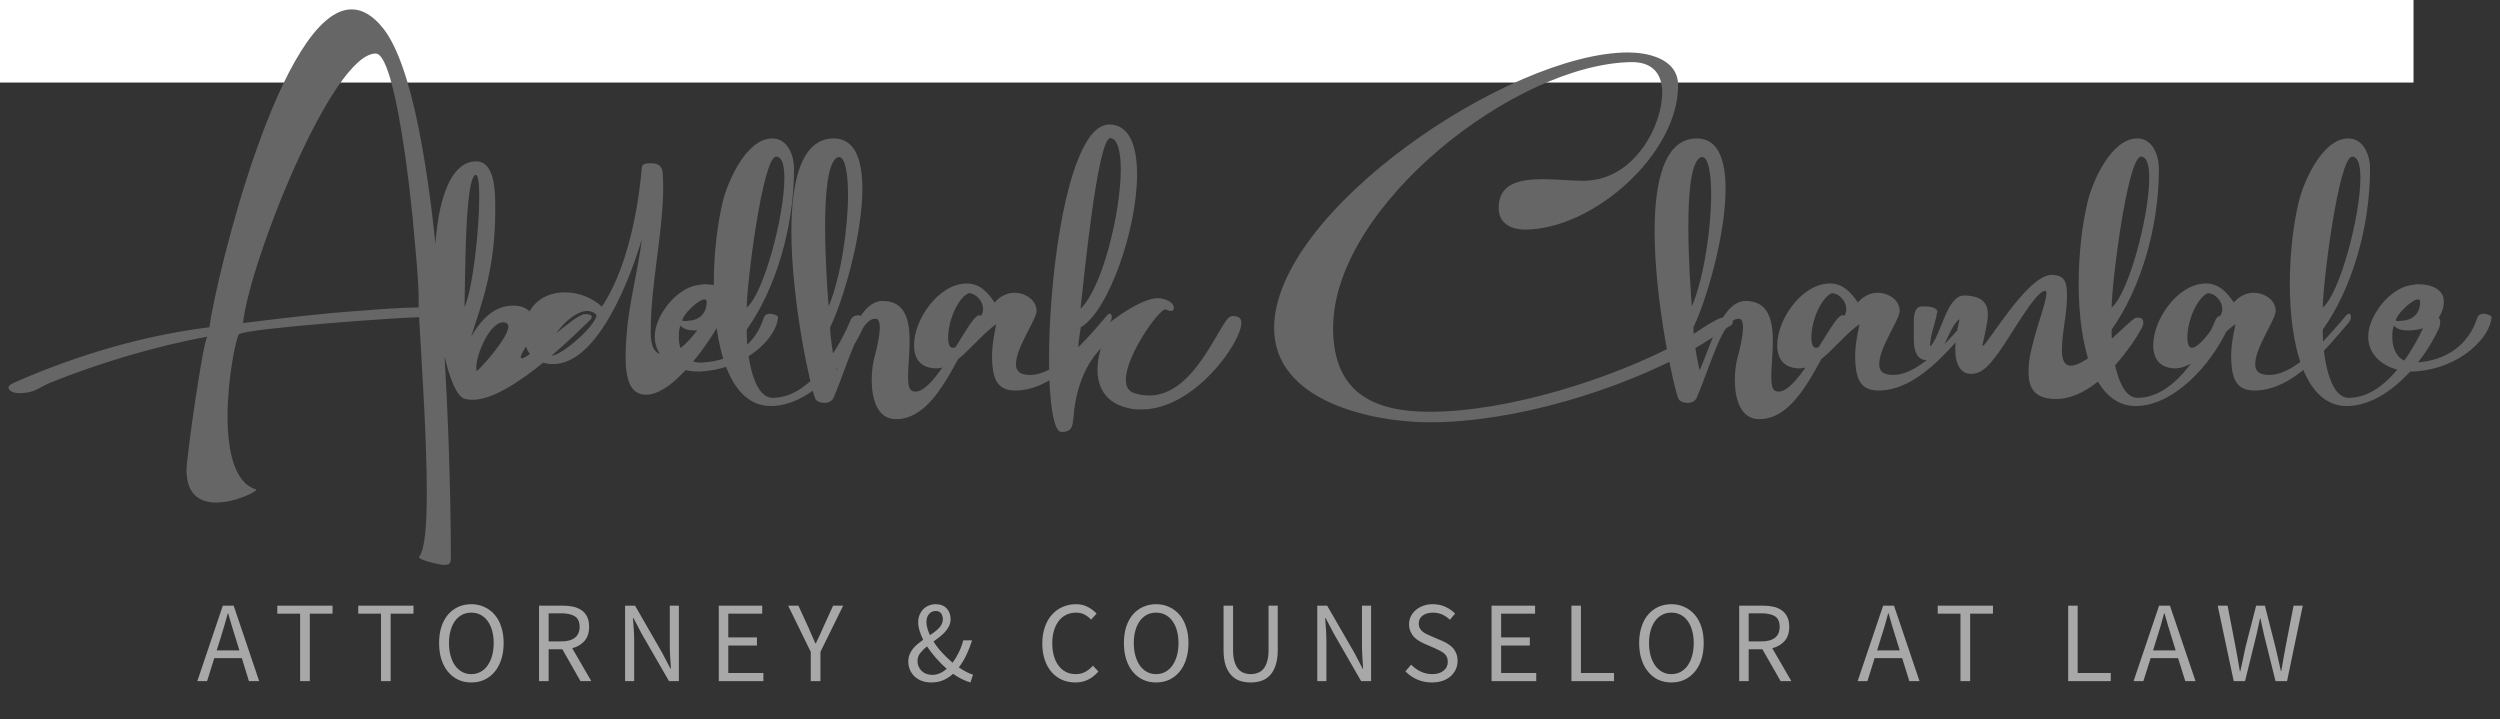 <svg style="max-height: 500px" color-interpolation-filters="sRGB" preserveAspectRatio="xMidYMid meet" viewBox="11 81 318 91.5" xmlns:xlink="http://www.w3.org/1999/xlink" xmlns="http://www.w3.org/2000/svg" version="1.0" data-v-0dd9719b="" width="318" height="91.5"><rect x="11" y="81" width="318" height="91.5" fill="#333333" stroke="none"/> <rect class="background" fill-opacity="1" fill="#ffffff" height="100%" width="100%" y="0" x="0" data-v-0dd9719b=""/>  <g transform="translate(12.08,82.191)" class="basesvg" fill="#666666" data-v-0dd9719b=""><g transform="translate(0,0)" class="tp-name" fill-rule="" data-gra="path-name"><g transform="scale(1.24)"><g><path transform="translate(12.57, 38.26)" d="M32.09 18.73C32.61 18.73 32.81 18.61 32.81 18.1 32.81 5.97 31.78-28.59 25.93-36.23 24.82-37.66 23.7-38.26 22.63-38.26 15.43-38.26 8.83-11.22 8.03-5.65 1.31-4.81-5.33-2.86-11.65-0.12-11.81-0.04-12.57 0.24-12.57 0.52-12.57 0.95-11.89 1.11-11.53 1.11-9.82 1.11-9.58 0.56-8.19 0-3.14-2.03 2.51-3.7 7.83-4.69 7.36-4.14 5.69 7.76 5.69 8.99 5.69 11.57 7.12 12.33 8.75 12.33 10.7 12.33 12.85 11.22 12.85 11.02L12.81 10.98C10.58 10.3 9.9 6.96 9.9 3.5 9.9-0.36 10.74-4.41 11.06-4.93 12.01-5.57 27.96-6.68 29.55-6.68 29.83-1.67 30.34 5.81 30.34 11.25 30.34 14.6 30.15 17.18 29.55 17.9L29.55 17.94C29.55 18.25 31.74 18.73 32.09 18.73ZM11.49-6.08C12.13-12.25 20.6-33.73 25.1-33.73 27.16-33.73 28.79-18.45 29.03-15.31 29.23-12.97 29.51-10.54 29.51-8.19L29.51-7.76 29.47-7.68C27.84-7.68 25.25-7.48 23.78-7.36 19.57-7.08 15.67-6.6 11.49-6.08ZM35.05 1.79C39.07 1.79 46.1-5.49 46.98-6.28 47.18-6.48 47.26-6.6 47.26-6.72 47.26-6.96 46.86-7 46.54-7 45.55-7 40.89-2.47 40.1-2.47 40.02-2.47 39.98-2.51 39.98-2.59 39.98-2.78 40.22-3.22 40.78-4.1 41.09-4.57 41.37-5.37 41.37-5.97 41.37-7.28 40.38-7.87 39.26-7.87 37.63-7.87 36.28-7.04 34.89-4.69 35.92-7.95 37.36-11.57 37.36-17.58L37.36-18.1C37.36-19.69 37.28-22.67 35.41-22.67 32.42-22.67 31.15-17.54 31.15-11.85 31.15-5.57 32.66 1.15 34.17 1.67 34.45 1.75 34.73 1.79 35.05 1.79ZM34.21-7.72C34.29-9.98 34.21-21.2 35.37-21.28 35.61-21.28 35.72-20.36 35.72-19.01 35.72-15.67 35.05-9.54 34.21-7.72ZM35.45-1.15L35.41-1.47C35.41-2.9 36.8-6.16 38.19-6.16 38.47-6.16 38.71-6.01 38.71-5.73 38.71-4.57 35.8-1.35 35.45-1.15ZM52.84 1.27C56.06 1.27 60.31-5.69 60.67-6.68L60.71-6.88C60.71-7.2 60.39-7.36 60.23-7.36L60.15-7.36C58.48-6.64 57.09-2.86 54.63-2.86 53.35-2.86 53.31-4.49 53.31-5.21 53.31-10.18 54.59-15.31 54.59-20.12L54.55-21.32C54.51-22.31 53.99-22.47 53.31-22.47 52.96-22.47 52.44-22.47 52.4-22.07 52.2-19.61 51.37-12.37 48.3-7.76 47.55-8.47 46.2-9.23 44.49-9.23 42.34-9.23 40.35-7.91 40.35-5.01L40.35-4.57C40.47-2.47 42.06-1.87 43.29-1.87 47.98-1.87 51.33-11.02 52.4-14.71 52.04-11.61 51.09-8.19 50.85-5.05 50.77-4.18 50.73-3.42 50.73-2.7 50.73-0.2 51.25 1.27 52.84 1.27ZM43.13-2.74C42.93-2.82 42.81-2.98 42.81-3.22 42.81-4.41 45.08-7.32 46.79-7.32 47.15-7.32 47.47-7.2 47.75-6.92 47.75-5.89 44.21-2.74 43.13-2.74ZM58.42-1.11C63.31-1.39 66.37-4.81 66.37-6.76 66.17-6.92 65.81-7.04 65.49-7.04 65.22-7 65.02-6.92 64.9-6.6 64.06-3.94 61.8-2.19 58.57-2.03L58.38-2.03C56.75-2.03 56.19-3.42 56.19-4.65 56.19-5.09 56.23-5.49 56.35-5.81 56.59-5.61 56.86-5.33 57.74-5.33L58.1-5.33C60.32-5.45 61.48-6.76 61.48-8.31 61.48-9.47 60.29-10.06 58.93-10.06L58.65-10.06C58.5-10.02 58.3-9.98 58.14-9.98 55.91-9.66 53.72-6.8 53.72-4.69 53.72-2.35 56.03-1.11 58.14-1.11ZM56.86-6.28L56.55-6.32C56.59-6.96 58.18-8.47 58.81-8.51 58.97-8.51 59.05-8.43 59.05-8.23 59.05-7.24 58.46-6.36 57.14-6.32ZM65.63 2.43C69.48 2.43 73.34-1.71 75.09-5.57 75.17-5.81 75.21-6.01 75.21-6.16 75.21-6.68 74.89-6.88 74.57-6.88 74.26-6.88 73.94-6.72 73.82-6.4 72.9-4.18 69.96 1.59 65.82 1.59 63.72 1.59 63.16-3.14 63.16-5.05L63.16-5.41C66.1-9.54 68.01-15.83 68.01-21.87 68.01-23.42 67.3-25.02 65.78-25.02 63.16-25.02 61.21-20.68 60.69-18.49 60.14-16.19 59.78-13.16 59.78-10.1 59.78-3.86 61.29 2.43 65.63 2.43ZM63.16-7.68C63.16-10.1 64.79-23.15 66.18-23.15 66.78-23.15 67.02-22.27 67.02-20.96 67.02-17.02 64.87-9.03 63.16-7.68ZM78.48 3.78C83.1 3.78 85.16-4.49 87.19-5.97L87.35-6.05C87.51-6.16 87.59-6.28 87.59-6.4 87.59-6.72 87.31-6.88 86.99-6.88 86-6.88 82.66 0.95 80.47 0.95 79.87 0.95 79.71 0.52 79.71-0.64 79.71-1.63 79.87-2.94 79.87-4.22 79.87-6.36 79.44-8.35 77.09-8.35 74.54-8.35 73.31-3.18 72.36-1.23 71.92-3.22 71.72-4.73 71.72-5.65 73.07-8.43 75.02-15.11 75.02-19.85 75.02-22.83 74.27-25.02 72.08-25.02 68.78-25.02 67.74-20.68 67.74-15.51 67.74-8.19 69.77 0.84 70.21 1.71 70.33 1.95 70.73 2.11 71.12 2.11 71.52 2.11 71.92 1.95 72.08 1.55 73.47-1.67 74.7-6.52 76.33-6.52L76.45-6.52C76.49-6.52 76.81-6.48 76.81-5.61 76.81-5.01 76.65-4.02 76.22-2.39 76.1-1.95 75.98-1.11 75.98-0.24 75.98 1.59 76.49 3.78 78.48 3.78ZM71.56-7.79C71.44-9.27 71.2-12.73 71.2-15.99 71.2-19.17 71.44-22.19 72.28-22.95 72.4-23.07 72.52-23.11 72.64-23.11 73.23-23.11 73.55-21.52 73.55-19.25 73.55-15.83 72.83-10.82 71.56-7.79ZM90.7 0.84C94.68 0.84 98.02-3.38 100.37-6.12 100.53-6.28 100.61-6.52 100.61-6.72 100.61-6.92 100.53-7.04 100.41-7.04 100.33-7.04 100.25-7 100.17-6.92 98.94-5.53 95.24-0.76 92.25-0.76 91.46-0.76 90.78-0.95 90.78-1.87 90.78-3.58 92.89-6.44 92.89-7.32 92.89-8.47 91.7-9.19 90.62-9.19 89.83-9.19 89.11-8.79 88.59-8.19 87.88-9.23 87.08-10.14 85.73-10.14 82.87-10.14 80.32-6.48 80.32-3.82 80.32-2.27 81.12-1.43 82.67-1.43 84.94-1.59 86.37-4.22 88.75-5.97 88.75-5.77 88.32-4.26 88.32-2.59 88.36-0.64 88.67 0.84 90.7 0.84ZM84.3-3.54C84.02-3.54 83.82-3.86 83.82-4.57 83.82-6.52 84.94-8.75 85.93-9.15 86.61-9.15 87.4-8.39 87.4-7.52 87.4-7.32 87.36-7.16 87.28-6.96 87-6.36 85.17-3.54 84.3-3.54ZM95.45 5.09C95.92 5.09 96.24 5.01 96.48 4.61 96.68 4.22 96.72 2.9 96.8 2.47 97.32-0.91 98.67-2.62 99.5-3.5 99.42-3.26 99.14-2.35 99.14-1.31 99.14 0.28 99.78 2.19 102.57 2.7 102.92 2.78 103.32 2.78 103.68 2.78 109.05 2.78 113.9-4.06 113.9-6.12 113.9-6.68 113.46-6.8 113.06-6.8 112.71-6.8 112.59-6.64 112.39-6.4 111.04-4.61 108.69 1.35 104.43 1.35 103.96 1.35 103.44 1.27 102.92 1.11 102.29 0.91 102.05 0.4 102.05-0.28 102.05-2.74 105.43-7.48 106.1-7.48 106.22-7.48 106.46-7.32 106.62-7.32 106.82-7.32 106.98-7.4 106.98-7.6 106.98-8.31 105.91-8.63 105.35-8.63 103.04-8.63 98.67-4.89 97.12-3.22 97.2-4.18 97.24-4.53 97.43-5.65 100.26-7.28 103.2-15.71 103.2-21.32 103.2-24.26 102.41-26.45 100.34-26.45 99.7-26.45 99.11-26.05 98.67-25.57 95.65-22.15 94.17-10.3 94.17-2.39 94.17 1.95 94.61 5.09 95.45 5.09ZM97.4-7.56C97.71-10.26 99.14-25.06 100.46-25.06 101.21-25.02 101.53-23.58 101.53-21.87 101.53-17.42 99.62-9.62 97.4-7.56ZM133.25 4.1C141.84 4.1 152.7 0.84 160.17-3.34 161.45-4.06 162.6-4.85 163.79-5.65 164.15-5.89 164.31-5.81 164.31-6.32 164.19-6.6 163.71-6.68 163.44-6.68 162.6-6.68 159.94-4.65 158.98-4.14 151.98-0.36 141.2 3.02 133.25 3.02 127.84 3.02 123.31 1.35 123.31-5.57 123.31-18.1 142.08-32.73 153.97-32.85 156.24-32.85 157.07-31.46 157.07-29.75 157.07-26.25 154.25-21.12 149.68-20.72 149.4-20.68 149.12-20.68 148.84-20.68 147.65-20.68 146.18-20.84 144.82-20.84 142.44-20.84 140.29-20.4 140.29-17.9 140.29-15.71 142.6-15.67 142.99-15.67 149.95-15.67 158.7-23.38 158.7-30.46 158.7-33.33 155.32-33.84 153.57-33.84 141.44-33.84 117.26-17.58 117.26-5.57 117.26 1.99 127.36 4.1 133.25 4.1ZM167.03 3.78C171.64 3.78 173.71-4.49 175.74-5.97L175.89-6.05C176.05-6.16 176.13-6.28 176.13-6.4 176.13-6.72 175.86-6.88 175.54-6.88 174.54-6.88 171.2 0.95 169.01 0.95 168.42 0.95 168.26 0.52 168.26-0.64 168.26-1.63 168.42-2.94 168.42-4.22 168.42-6.36 167.98-8.35 165.63-8.35 163.09-8.35 161.86-3.18 160.9-1.23 160.46-3.22 160.27-4.73 160.27-5.65 161.62-8.43 163.57-15.11 163.57-19.85 163.57-22.83 162.81-25.02 160.62-25.02 157.32-25.02 156.29-20.68 156.29-15.51 156.29-8.19 158.32 0.84 158.75 1.71 158.87 1.95 159.27 2.11 159.67 2.11 160.07 2.11 160.46 1.95 160.62 1.55 162.02-1.67 163.25-6.52 164.88-6.52L165-6.52C165.04-6.52 165.36-6.48 165.36-5.61 165.36-5.01 165.2-4.02 164.76-2.39 164.64-1.95 164.52-1.11 164.52-0.24 164.52 1.59 165.04 3.78 167.03 3.78ZM160.11-7.79C159.99-9.27 159.75-12.73 159.75-15.99 159.75-19.17 159.99-22.19 160.82-22.95 160.94-23.07 161.06-23.11 161.18-23.11 161.78-23.11 162.09-21.52 162.09-19.25 162.09-15.83 161.38-10.82 160.11-7.79ZM179.25 0.84C183.22 0.84 186.56-3.38 188.91-6.12 189.07-6.28 189.15-6.52 189.15-6.72 189.15-6.92 189.07-7.04 188.95-7.04 188.87-7.04 188.79-7 188.71-6.92 187.48-5.53 183.78-0.76 180.8-0.76 180-0.76 179.33-0.95 179.33-1.87 179.33-3.58 181.43-6.44 181.43-7.32 181.43-8.47 180.24-9.19 179.17-9.19 178.37-9.19 177.66-8.79 177.14-8.19 176.42-9.23 175.63-10.14 174.28-10.14 171.41-10.14 168.87-6.48 168.87-3.82 168.87-2.27 169.66-1.43 171.21-1.43 173.48-1.59 174.91-4.22 177.3-5.97 177.3-5.77 176.86-4.26 176.86-2.59 176.9-0.64 177.22 0.84 179.25 0.84ZM172.84-3.54C172.57-3.54 172.37-3.86 172.37-4.57 172.37-6.52 173.48-8.75 174.47-9.15 175.15-9.15 175.95-8.39 175.95-7.52 175.95-7.32 175.91-7.16 175.83-6.96 175.55-6.36 173.72-3.54 172.84-3.54ZM197.47 1.71C202.24 1.71 206.38-5.57 206.38-5.85 206.42-5.97 206.42-6.05 206.42-6.12 206.42-6.52 206.18-6.64 205.9-6.64 205.74-6.64 205.55-6.6 205.47-6.52 204.23-5.61 200.69-1.71 198.98-1.71 198.43-1.71 198.07-2.15 198.07-3.26 198.07-5.09 198.59-6.96 198.59-8.79 198.59-10.02 198.55-11.02 197-11.02 194.53-11.02 190.35-3.74 189.96-3.74L189.92-3.82C190.15-4.97 190.47-6.05 190.47-6.96 190.47-8.07 189.96-8.87 188.05-8.91 186.22-8.91 185.7-4.81 184.55-3.66 184.55-4.89 185.06-5.93 185.26-7.12L185.3-7.2C185.3-7.79 184.23-7.79 183.75-7.79 183-7.79 182.88-7 182.88-6.28L182.88-4.57C182.88-3.46 183.04-2.27 184.27-2.27 185.94-2.27 186.38-5.69 187.57-6.48 187.29-5.29 187.13-4.26 187.13-3.42 187.13-1.75 187.73-0.87 188.76-0.87 190.04-0.87 190.83-2.07 191.55-3.02 192.82-4.73 195.32-9.31 196.32-9.39 196.44-9.39 196.48-9.31 196.48-9.11 196.48-7.99 194.65-3.66 194.65-1.31 194.65-0.16 194.65 1.71 197.47 1.71ZM205.64 2.43C209.49 2.43 213.35-1.71 215.1-5.57 215.18-5.81 215.22-6.01 215.22-6.16 215.22-6.68 214.9-6.88 214.58-6.88 214.27-6.88 213.95-6.72 213.83-6.4 212.91-4.18 209.97 1.59 205.84 1.59 203.73 1.59 203.17-3.14 203.17-5.05L203.17-5.41C206.11-9.54 208.02-15.83 208.02-21.87 208.02-23.42 207.31-25.02 205.8-25.02 203.17-25.02 201.22-20.68 200.7-18.49 200.15-16.19 199.79-13.16 199.79-10.1 199.79-3.86 201.3 2.43 205.64 2.43ZM203.17-7.68C203.17-10.1 204.8-23.15 206.19-23.15 206.79-23.15 207.03-22.27 207.03-20.96 207.03-17.02 204.88-9.03 203.17-7.68ZM217.82 0.84C221.79 0.84 225.13-3.38 227.48-6.12 227.64-6.28 227.72-6.52 227.72-6.72 227.72-6.92 227.64-7.04 227.52-7.04 227.44-7.04 227.36-7 227.28-6.92 226.05-5.53 222.35-0.76 219.37-0.76 218.57-0.76 217.9-0.95 217.9-1.87 217.9-3.58 220-6.44 220-7.32 220-8.47 218.81-9.19 217.74-9.19 216.94-9.19 216.23-8.79 215.71-8.19 214.99-9.23 214.2-10.14 212.85-10.14 209.98-10.14 207.44-6.48 207.44-3.82 207.44-2.27 208.23-1.43 209.78-1.43 212.05-1.59 213.48-4.22 215.87-5.97 215.87-5.77 215.43-4.26 215.43-2.59 215.47-0.64 215.79 0.84 217.82 0.84ZM211.41-3.54C211.14-3.54 210.94-3.86 210.94-4.57 210.94-6.52 212.05-8.75 213.04-9.15 213.72-9.15 214.52-8.39 214.52-7.52 214.52-7.32 214.48-7.16 214.4-6.96 214.12-6.36 212.29-3.54 211.41-3.54ZM227.29 2.43C231.15 2.43 235.01-1.71 236.76-5.57 236.84-5.81 236.88-6.01 236.88-6.16 236.88-6.68 236.56-6.88 236.24-6.88 235.92-6.88 235.61-6.72 235.49-6.4 234.57-4.18 231.63 1.59 227.49 1.59 225.38 1.59 224.83-3.14 224.83-5.05L224.83-5.41C227.77-9.54 229.68-15.83 229.68-21.87 229.68-23.42 228.96-25.02 227.45-25.02 224.83-25.02 222.88-20.68 222.36-18.49 221.81-16.19 221.45-13.16 221.45-10.1 221.45-3.86 222.96 2.43 227.29 2.43ZM224.83-7.68C224.83-10.1 226.46-23.15 227.85-23.15 228.45-23.15 228.69-22.27 228.69-20.96 228.69-17.02 226.54-9.03 224.83-7.68ZM234.18-1.11C239.08-1.39 242.14-4.81 242.14-6.76 241.94-6.92 241.58-7.04 241.26-7.04 240.99-7 240.79-6.92 240.67-6.6 239.83-3.94 237.57-2.19 234.34-2.03L234.14-2.03C232.51-2.03 231.96-3.42 231.96-4.65 231.96-5.09 232-5.49 232.12-5.81 232.36-5.61 232.63-5.33 233.51-5.33L233.87-5.33C236.09-5.45 237.25-6.76 237.25-8.31 237.25-9.47 236.05-10.06 234.7-10.06L234.42-10.06C234.26-10.02 234.07-9.98 233.91-9.98 231.68-9.66 229.49-6.8 229.49-4.69 229.49-2.35 231.8-1.11 233.91-1.11ZM232.63-6.28L232.32-6.32C232.36-6.96 233.95-8.47 234.58-8.51 234.74-8.51 234.82-8.43 234.82-8.23 234.82-7.24 234.22-6.36 232.91-6.32Z"/></g>       </g></g> <g transform="translate(24.013,75.668)" fill="#A8A8A8" class="tp-slogan" fill-rule="" data-gra="path-slogan">  <g transform="scale(1, 1)"><g transform="scale(1.22)"><path transform="translate(-0.036, 8.016)" d="M2.06-3.20L4.43-3.20L4.06-4.40Q3.84-5.06 3.65-5.72Q3.46-6.37 3.26-7.06L3.26-7.06L3.22-7.06Q3.04-6.37 2.84-5.72Q2.65-5.06 2.44-4.40L2.44-4.40L2.06-3.20ZM5.42 0L4.68-2.40L1.81-2.40L1.06 0L0.04 0L2.70-7.87L3.83-7.87L6.49 0L5.42 0ZM10.76 0L10.76-7.03L8.38-7.03L8.38-7.87L14.14-7.87L14.14-7.03L11.77-7.03L11.77 0L10.76 0ZM19.19 0L19.19-7.03L16.82-7.03L16.82-7.87L22.58-7.87L22.58-7.03L20.20-7.03L20.20 0L19.19 0ZM28.61 0.14L28.61 0.14Q27.86 0.14 27.25-0.14Q26.63-0.43 26.18-0.97Q25.74-1.50 25.49-2.26Q25.25-3.02 25.25-3.97L25.25-3.97Q25.25-4.92 25.49-5.67Q25.74-6.42 26.18-6.94Q26.63-7.46 27.25-7.74Q27.86-8.02 28.61-8.02L28.61-8.02Q29.35-8.02 29.97-7.73Q30.59-7.45 31.04-6.93Q31.49-6.41 31.73-5.66Q31.98-4.91 31.98-3.97L31.98-3.97Q31.98-3.02 31.73-2.26Q31.49-1.50 31.04-0.97Q30.59-0.43 29.97-0.14Q29.35 0.14 28.61 0.14ZM28.61-0.73L28.61-0.73Q29.14-0.73 29.56-0.96Q29.99-1.19 30.29-1.61Q30.60-2.04 30.77-2.63Q30.94-3.23 30.94-3.97L30.94-3.97Q30.94-4.70 30.77-5.29Q30.60-5.88 30.29-6.29Q29.99-6.70 29.56-6.92Q29.14-7.14 28.61-7.14L28.61-7.14Q28.08-7.14 27.65-6.92Q27.23-6.70 26.92-6.29Q26.62-5.88 26.45-5.29Q26.28-4.70 26.28-3.97L26.28-3.97Q26.28-3.23 26.45-2.63Q26.62-2.04 26.92-1.61Q27.23-1.19 27.65-0.96Q28.08-0.73 28.61-0.73ZM36.67-7.07L36.67-4.14L37.99-4.14Q38.91-4.14 39.40-4.52Q39.90-4.90 39.90-5.66L39.90-5.66Q39.90-6.44 39.40-6.76Q38.91-7.07 37.99-7.07L37.99-7.07L36.67-7.07ZM41.12 0L39.99 0L38.10-3.32L36.67-3.32L36.67 0L35.67 0L35.67-7.87L38.13-7.87Q38.73-7.87 39.24-7.76Q39.75-7.64 40.12-7.38Q40.48-7.12 40.69-6.70Q40.89-6.28 40.89-5.66L40.89-5.66Q40.89-4.74 40.41-4.19Q39.93-3.64 39.13-3.43L39.13-3.43L41.12 0ZM44.64 0L44.64-7.87L45.68-7.87L48.52-2.93L49.37-1.30L49.42-1.30Q49.38-1.90 49.34-2.54Q49.30-3.18 49.30-3.80L49.30-3.80L49.30-7.87L50.25-7.87L50.25 0L49.22 0L46.36-4.96L45.51-6.58L45.46-6.58Q45.51-5.98 45.55-5.36Q45.59-4.74 45.59-4.12L45.59-4.12L45.59 0L44.64 0ZM54.41 0L54.41-7.87L58.94-7.87L58.94-7.03L55.40-7.03L55.40-4.56L58.39-4.56L58.39-3.71L55.40-3.71L55.40-0.85L59.06-0.85L59.06 0L54.41 0ZM64.00 0L64.00-3.05L61.64-7.87L62.71-7.87L63.73-5.65Q63.92-5.22 64.10-4.80Q64.28-4.38 64.48-3.94L64.48-3.94L64.53-3.94Q64.74-4.38 64.94-4.80Q65.14-5.22 65.32-5.65L65.32-5.65L66.33-7.87L67.38-7.87L65.01-3.05L65.01 0L64.00 0ZM75.13-2.10L75.13-2.10Q75.13-1.78 75.25-1.51Q75.37-1.24 75.58-1.04Q75.79-0.85 76.07-0.75Q76.36-0.65 76.68-0.65L76.68-0.65Q77.09-0.65 77.46-0.82Q77.83-0.98 78.18-1.28L78.18-1.28Q77.60-1.79 77.07-2.39Q76.54-2.99 76.12-3.62L76.12-3.62Q75.70-3.29 75.41-2.92Q75.13-2.56 75.13-2.10ZM76.06-6.17L76.06-6.17Q76.06-5.84 76.16-5.50Q76.26-5.15 76.43-4.79L76.43-4.79Q76.69-4.97 76.94-5.15Q77.18-5.34 77.37-5.54Q77.56-5.74 77.66-5.96Q77.77-6.18 77.77-6.44L77.77-6.44Q77.77-6.79 77.60-7.05Q77.42-7.31 77.03-7.31L77.03-7.31Q76.58-7.31 76.32-6.98Q76.06-6.66 76.06-6.17ZM80.92-0.67L80.65 0.14Q80.23 0.02 79.78-0.20Q79.32-0.42 78.84-0.76L78.84-0.76Q78.38-0.35 77.83-0.10Q77.27 0.14 76.57 0.14L76.57 0.14Q76.03 0.14 75.59-0.02Q75.16-0.18 74.84-0.47Q74.52-0.76 74.35-1.16Q74.17-1.56 74.17-2.04L74.17-2.04Q74.17-2.44 74.30-2.76Q74.42-3.08 74.64-3.36Q74.86-3.64 75.14-3.87Q75.42-4.10 75.72-4.31L75.72-4.31Q75.48-4.80 75.34-5.26Q75.20-5.72 75.20-6.16L75.20-6.16Q75.20-6.55 75.34-6.89Q75.47-7.22 75.71-7.48Q75.95-7.73 76.28-7.87Q76.62-8.02 77.03-8.02L77.03-8.02Q77.76-8.02 78.17-7.58Q78.58-7.15 78.58-6.46L78.58-6.46Q78.58-6.07 78.42-5.75Q78.26-5.42 78.01-5.14Q77.76-4.86 77.44-4.61Q77.12-4.37 76.80-4.13L76.80-4.13Q77.18-3.52 77.71-2.95Q78.23-2.39 78.79-1.92L78.79-1.92Q79.15-2.41 79.43-2.99Q79.72-3.56 79.90-4.25L79.90-4.25L80.82-4.25Q80.58-3.47 80.24-2.76Q79.91-2.05 79.44-1.43L79.44-1.43Q79.85-1.15 80.22-0.96Q80.59-0.77 80.92-0.67L80.92-0.67ZM88.14-3.94L88.14-3.94Q88.14-4.88 88.41-5.64Q88.67-6.40 89.14-6.92Q89.61-7.45 90.25-7.73Q90.89-8.02 91.65-8.02L91.65-8.02Q92.37-8.02 92.91-7.72Q93.45-7.43 93.80-7.04L93.80-7.04L93.23-6.41Q92.92-6.74 92.54-6.94Q92.16-7.14 91.66-7.14L91.66-7.14Q91.10-7.14 90.64-6.92Q90.18-6.70 89.86-6.28Q89.54-5.87 89.36-5.28Q89.18-4.69 89.18-3.96L89.18-3.96Q89.18-3.22 89.35-2.62Q89.52-2.03 89.84-1.61Q90.15-1.19 90.60-0.96Q91.05-0.73 91.61-0.73L91.61-0.73Q92.19-0.73 92.61-0.96Q93.04-1.19 93.42-1.61L93.42-1.61L93.99-1.00Q93.52-0.46 92.93-0.16Q92.34 0.14 91.59 0.14L91.59 0.14Q90.84 0.14 90.21-0.13Q89.58-0.41 89.12-0.93Q88.66-1.45 88.40-2.21Q88.14-2.98 88.14-3.94ZM100.01 0.14L100.01 0.14Q99.26 0.14 98.65-0.14Q98.03-0.43 97.58-0.97Q97.14-1.50 96.89-2.26Q96.65-3.02 96.65-3.97L96.65-3.97Q96.65-4.92 96.89-5.67Q97.14-6.42 97.58-6.94Q98.03-7.46 98.65-7.74Q99.26-8.02 100.01-8.02L100.01-8.02Q100.75-8.02 101.37-7.73Q101.99-7.45 102.44-6.93Q102.89-6.41 103.13-5.66Q103.38-4.91 103.38-3.97L103.38-3.97Q103.38-3.02 103.13-2.26Q102.89-1.50 102.44-0.97Q101.99-0.43 101.37-0.14Q100.75 0.14 100.01 0.14ZM100.01-0.73L100.01-0.73Q100.54-0.73 100.96-0.96Q101.39-1.19 101.69-1.61Q102.00-2.04 102.17-2.63Q102.34-3.23 102.34-3.97L102.34-3.97Q102.34-4.70 102.17-5.29Q102.00-5.88 101.69-6.29Q101.39-6.70 100.96-6.92Q100.54-7.14 100.01-7.14L100.01-7.14Q99.48-7.14 99.05-6.92Q98.63-6.70 98.32-6.29Q98.02-5.88 97.85-5.29Q97.68-4.70 97.68-3.97L97.68-3.97Q97.68-3.23 97.85-2.63Q98.02-2.04 98.32-1.61Q98.63-1.19 99.05-0.96Q99.48-0.73 100.01-0.73ZM107.04-3.25L107.04-7.87L108.03-7.87L108.03-3.23Q108.03-2.52 108.18-2.04Q108.32-1.56 108.57-1.27Q108.81-0.98 109.15-0.86Q109.48-0.73 109.87-0.73L109.87-0.73Q110.26-0.73 110.60-0.86Q110.94-0.98 111.19-1.27Q111.44-1.56 111.58-2.04Q111.73-2.52 111.73-3.23L111.73-3.23L111.73-7.87L112.69-7.87L112.69-3.25Q112.69-2.30 112.47-1.66Q112.26-1.01 111.88-0.61Q111.50-0.20 110.98-0.03Q110.47 0.14 109.87 0.14L109.87 0.14Q109.27 0.14 108.75-0.03Q108.22-0.20 107.85-0.61Q107.47-1.01 107.25-1.66Q107.04-2.30 107.04-3.25L107.04-3.25ZM116.81 0L116.81-7.87L117.84-7.87L120.69-2.93L121.54-1.30L121.59-1.30Q121.55-1.90 121.51-2.54Q121.47-3.18 121.47-3.80L121.47-3.80L121.47-7.87L122.42-7.87L122.42 0L121.38 0L118.53-4.96L117.68-6.58L117.63-6.58Q117.68-5.98 117.72-5.36Q117.76-4.74 117.76-4.12L117.76-4.12L117.76 0L116.81 0ZM126.00-1.02L126.60-1.72Q127.02-1.27 127.59-1.00Q128.16-0.73 128.77-0.73L128.77-0.73Q129.55-0.73 129.98-1.09Q130.42-1.44 130.42-2.02L130.42-2.02Q130.42-2.32 130.31-2.53Q130.21-2.74 130.04-2.89Q129.86-3.04 129.62-3.16Q129.38-3.28 129.11-3.41L129.11-3.41L127.98-3.90Q127.70-4.02 127.42-4.19Q127.13-4.36 126.90-4.60Q126.67-4.84 126.53-5.17Q126.38-5.50 126.38-5.93L126.38-5.93Q126.38-6.37 126.57-6.76Q126.76-7.14 127.09-7.42Q127.42-7.70 127.87-7.86Q128.32-8.02 128.86-8.02L128.86-8.02Q129.56-8.02 130.16-7.75Q130.76-7.48 131.18-7.04L131.18-7.04L130.64-6.40Q130.28-6.74 129.85-6.94Q129.41-7.14 128.86-7.14L128.86-7.14Q128.20-7.14 127.79-6.83Q127.39-6.53 127.39-5.99L127.39-5.99Q127.39-5.70 127.51-5.50Q127.62-5.30 127.81-5.15Q128.00-5.00 128.23-4.89Q128.46-4.78 128.70-4.68L128.70-4.68L129.82-4.20Q130.15-4.06 130.45-3.87Q130.75-3.68 130.97-3.44Q131.18-3.19 131.31-2.86Q131.44-2.53 131.44-2.10L131.44-2.10Q131.44-1.63 131.25-1.22Q131.06-0.82 130.72-0.51Q130.37-0.20 129.88-0.03Q129.38 0.14 128.76 0.14L128.76 0.14Q127.93 0.14 127.22-0.17Q126.52-0.48 126.00-1.02L126.00-1.02ZM134.98 0L134.98-7.87L139.52-7.87L139.52-7.03L135.98-7.03L135.98-4.56L138.97-4.56L138.97-3.71L135.98-3.71L135.98-0.85L139.64-0.85L139.64 0L134.98 0ZM143.31 0L143.31-7.87L144.30-7.87L144.30-0.85L147.75-0.85L147.75 0L143.31 0ZM153.73 0.14L153.73 0.14Q152.99 0.14 152.37-0.14Q151.75-0.43 151.31-0.97Q150.86-1.50 150.62-2.26Q150.37-3.02 150.37-3.97L150.37-3.97Q150.37-4.92 150.62-5.67Q150.86-6.42 151.31-6.94Q151.75-7.46 152.37-7.74Q152.99-8.02 153.73-8.02L153.73-8.02Q154.48-8.02 155.09-7.73Q155.71-7.45 156.16-6.93Q156.61-6.41 156.86-5.66Q157.10-4.91 157.10-3.97L157.10-3.97Q157.10-3.02 156.86-2.26Q156.61-1.50 156.16-0.97Q155.71-0.43 155.09-0.14Q154.48 0.14 153.73 0.14ZM153.73-0.73L153.73-0.73Q154.26-0.73 154.69-0.96Q155.11-1.19 155.42-1.61Q155.72-2.04 155.89-2.63Q156.06-3.23 156.06-3.97L156.06-3.97Q156.06-4.70 155.89-5.29Q155.72-5.88 155.42-6.29Q155.11-6.70 154.69-6.92Q154.26-7.14 153.73-7.14L153.73-7.14Q153.20-7.14 152.78-6.92Q152.35-6.70 152.05-6.29Q151.74-5.88 151.57-5.29Q151.40-4.70 151.40-3.97L151.40-3.97Q151.40-3.23 151.57-2.63Q151.74-2.04 152.05-1.61Q152.35-1.19 152.78-0.96Q153.20-0.73 153.73-0.73ZM161.79-7.07L161.79-4.14L163.11-4.14Q164.04-4.14 164.53-4.52Q165.02-4.90 165.02-5.66L165.02-5.66Q165.02-6.44 164.53-6.76Q164.04-7.07 163.11-7.07L163.11-7.07L161.79-7.07ZM166.24 0L165.12 0L163.22-3.32L161.79-3.32L161.79 0L160.80 0L160.80-7.87L163.26-7.87Q163.86-7.87 164.37-7.76Q164.88-7.64 165.24-7.38Q165.61-7.12 165.81-6.70Q166.02-6.28 166.02-5.66L166.02-5.66Q166.02-4.74 165.54-4.19Q165.06-3.64 164.25-3.43L164.25-3.43L166.24 0ZM175.18-3.20L177.54-3.20L177.17-4.40Q176.95-5.06 176.76-5.72Q176.57-6.37 176.38-7.06L176.38-7.06L176.33-7.06Q176.15-6.37 175.96-5.72Q175.76-5.06 175.55-4.40L175.55-4.40L175.18-3.20ZM178.54 0L177.79-2.40L174.92-2.40L174.17 0L173.15 0L175.81-7.87L176.94-7.87L179.60 0L178.54 0ZM183.87 0L183.87-7.03L181.50-7.03L181.50-7.87L187.26-7.87L187.26-7.03L184.88-7.03L184.88 0L183.87 0ZM195.10 0L195.10-7.87L196.09-7.87L196.09-0.85L199.54-0.85L199.54 0L195.10 0ZM203.95-3.20L206.31-3.20L205.94-4.40Q205.72-5.06 205.53-5.72Q205.34-6.37 205.15-7.06L205.15-7.06L205.10-7.06Q204.92-6.37 204.73-5.72Q204.54-5.06 204.32-4.40L204.32-4.40L203.95-3.20ZM207.31 0L206.56-2.40L203.70-2.40L202.94 0L201.92 0L204.58-7.87L205.71-7.87L208.38 0L207.31 0ZM212.36 0L210.69-7.87L211.72-7.87L212.55-3.59Q212.66-2.94 212.78-2.32Q212.90-1.69 213.00-1.04L213.00-1.04L213.05-1.04Q213.18-1.69 213.33-2.32Q213.47-2.95 213.60-3.59L213.60-3.59L214.70-7.87L215.61-7.87L216.70-3.59Q216.84-2.96 216.99-2.33Q217.13-1.69 217.28-1.04L217.28-1.04L217.32-1.04Q217.43-1.69 217.54-2.32Q217.65-2.95 217.77-3.59L217.77-3.59L218.60-7.87L219.56-7.87L217.92 0L216.72 0L215.54-4.74Q215.43-5.20 215.34-5.63Q215.25-6.07 215.15-6.53L215.15-6.53L215.10-6.53Q215.01-6.07 214.91-5.63Q214.80-5.20 214.71-4.74L214.71-4.74L213.54 0L212.36 0Z"/></g></g></g></g><defs/></svg>